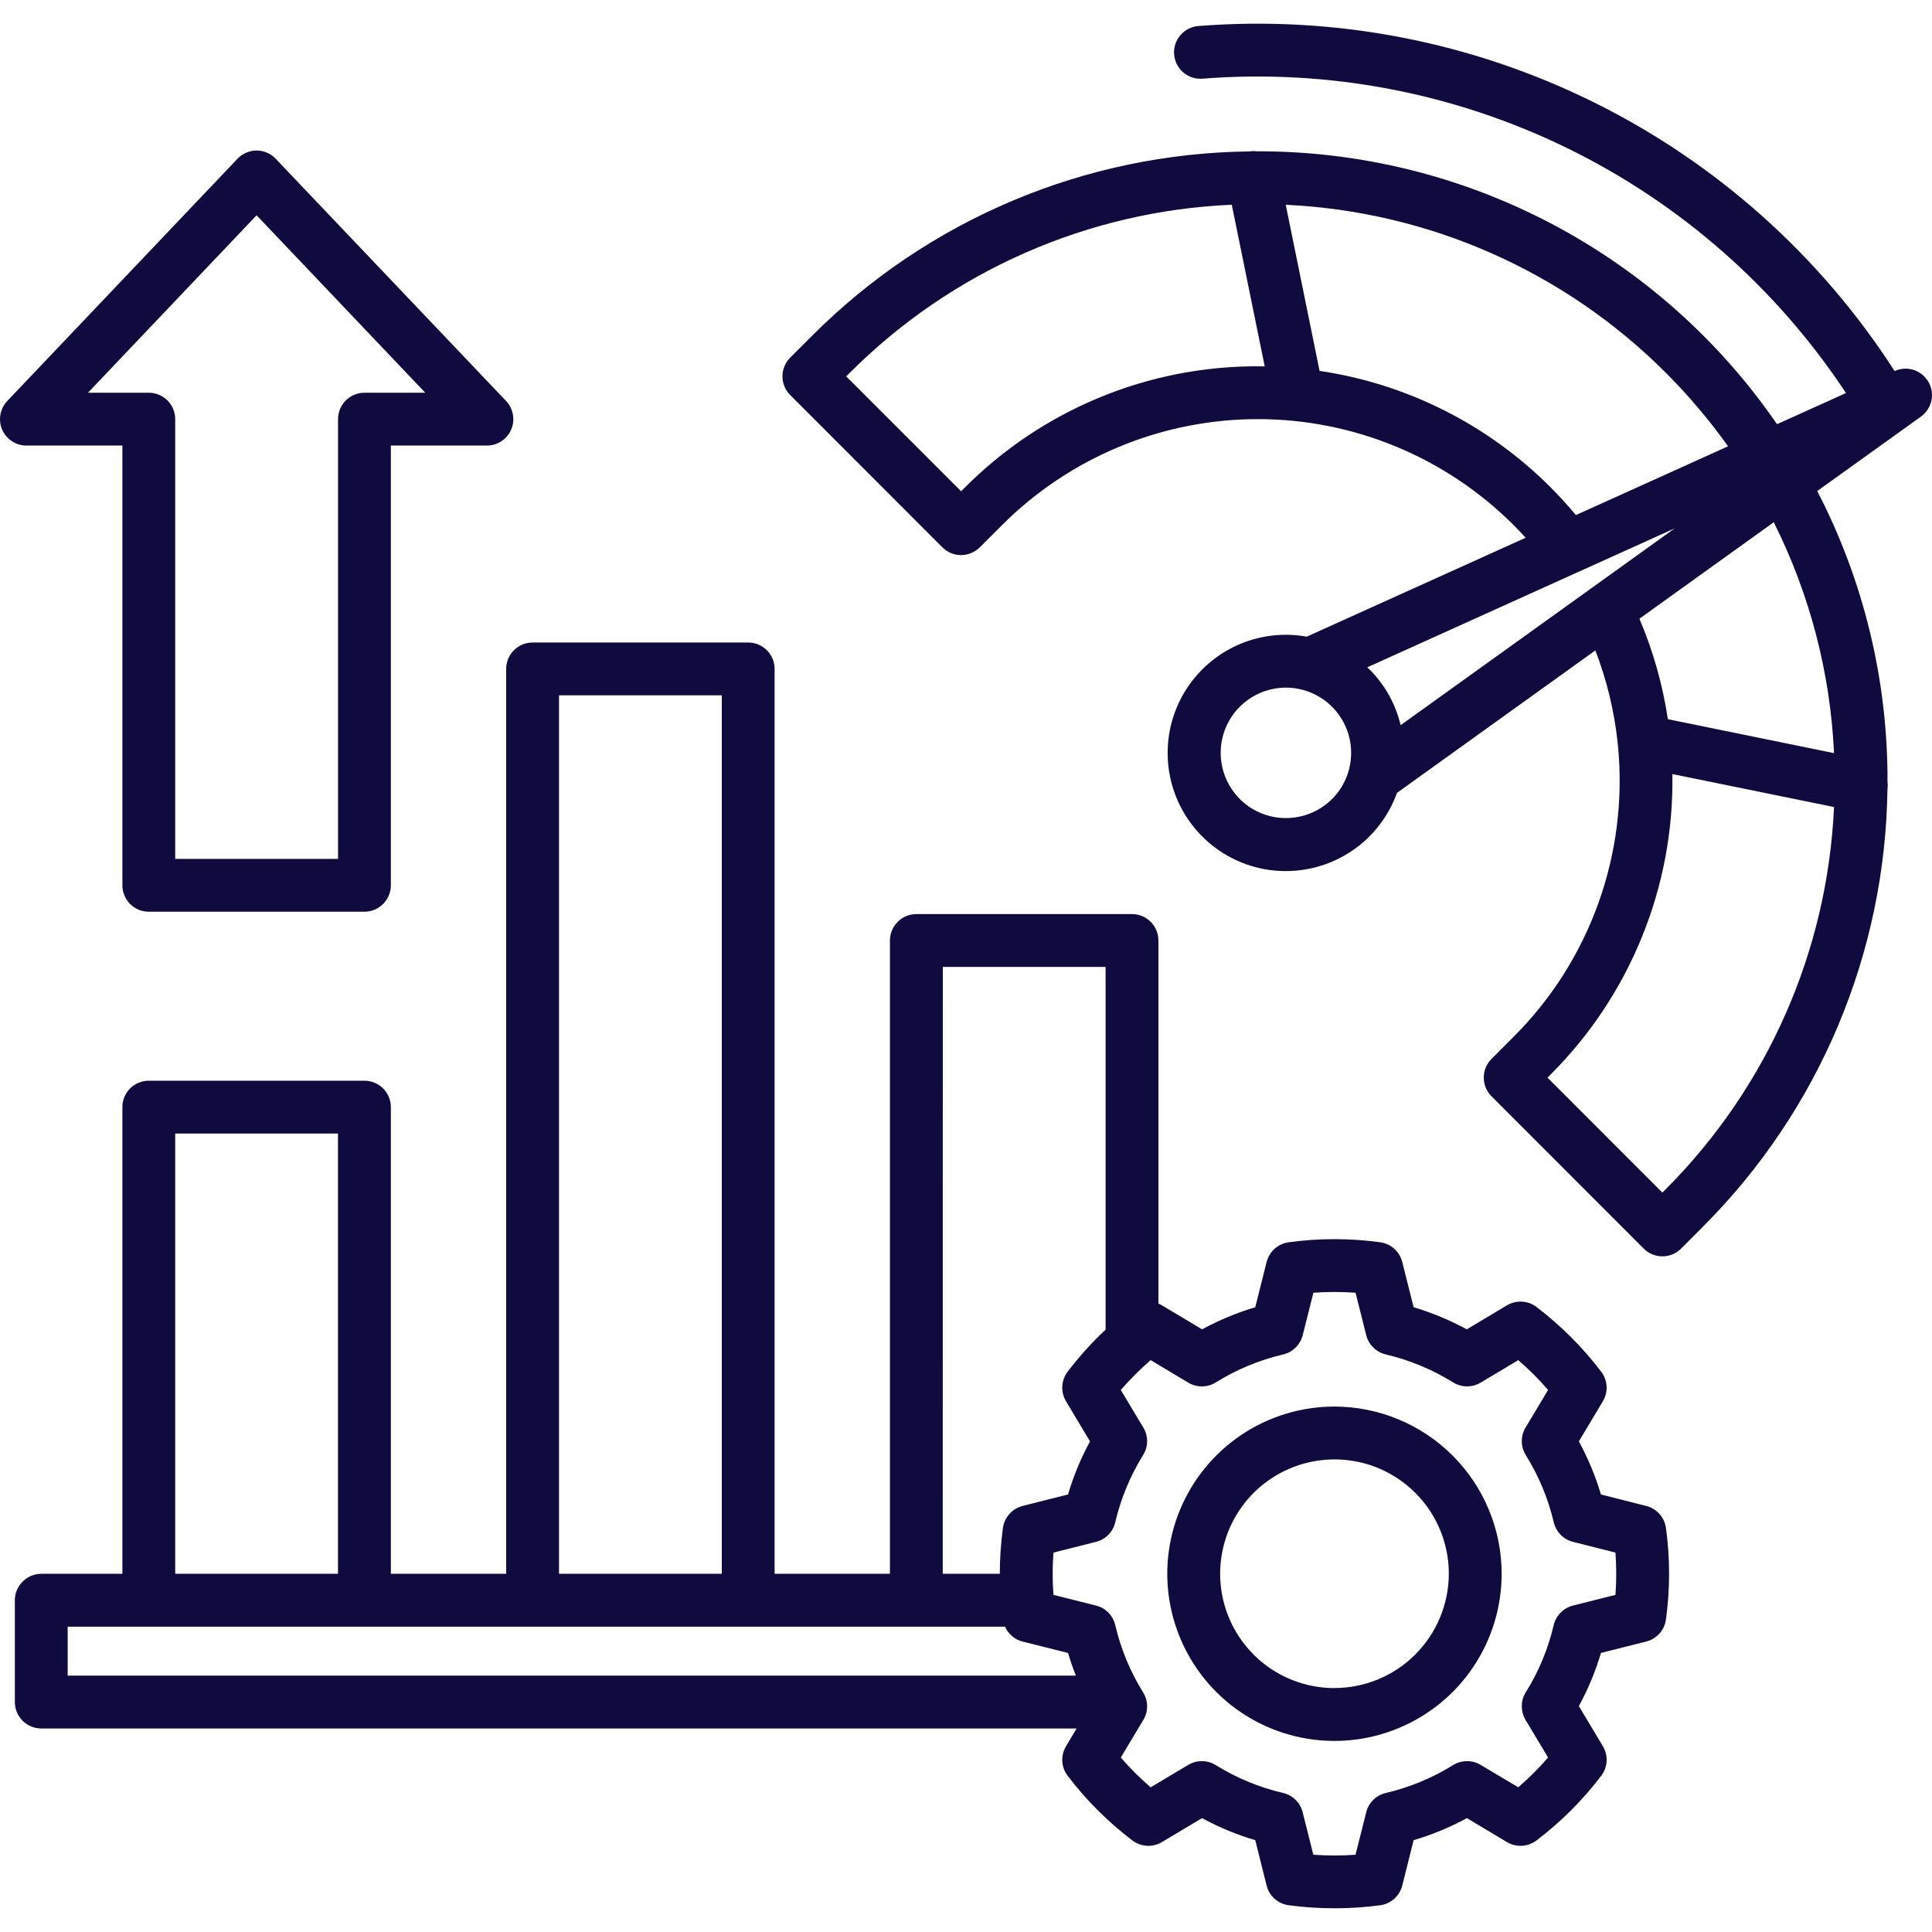 <svg xmlns="http://www.w3.org/2000/svg" width="32" height="32" viewBox="0 0 32 32" fill="none"><g clip-path="url(#clip0_38_12)"><path d="M27.268 24.944L26.517 24.753C26.426 24.448 26.303 24.154 26.151 23.874L26.549 23.209C26.593 23.134 26.615 23.048 26.61 22.961C26.605 22.874 26.574 22.79 26.522 22.721C26.214 22.316 25.854 21.956 25.45 21.648C25.38 21.595 25.296 21.564 25.209 21.559C25.122 21.555 25.035 21.576 24.96 21.62L24.295 22.018C24.015 21.866 23.72 21.743 23.414 21.652L23.226 20.903C23.205 20.818 23.159 20.742 23.094 20.684C23.029 20.626 22.948 20.588 22.862 20.576C22.358 20.507 21.847 20.507 21.343 20.576C21.257 20.588 21.176 20.626 21.111 20.684C21.047 20.742 21.001 20.818 20.979 20.903L20.791 21.652C20.485 21.743 20.19 21.866 19.91 22.018L19.245 21.62C19.227 21.61 19.207 21.6 19.187 21.592V15.577C19.187 15.461 19.141 15.35 19.059 15.268C18.977 15.186 18.866 15.14 18.75 15.14H15.178C15.062 15.14 14.951 15.186 14.869 15.268C14.787 15.35 14.74 15.461 14.74 15.577V26.067H12.83V11.079C12.83 10.963 12.784 10.852 12.702 10.77C12.62 10.688 12.509 10.642 12.393 10.642H8.821C8.705 10.642 8.594 10.688 8.512 10.77C8.43 10.852 8.384 10.963 8.384 11.079V26.067H6.474V18.337C6.474 18.221 6.428 18.11 6.346 18.028C6.263 17.946 6.152 17.9 6.036 17.9H2.464C2.348 17.9 2.237 17.946 2.155 18.028C2.073 18.11 2.027 18.221 2.027 18.337V26.067H0.684C0.568 26.067 0.457 26.113 0.375 26.196C0.292 26.278 0.246 26.389 0.246 26.505V28.192C0.246 28.308 0.292 28.419 0.375 28.501C0.457 28.583 0.568 28.629 0.684 28.629H17.832L17.656 28.924C17.611 28.999 17.59 29.086 17.595 29.173C17.6 29.26 17.631 29.344 17.684 29.413C17.991 29.817 18.352 30.177 18.756 30.484C18.826 30.536 18.91 30.567 18.997 30.572C19.084 30.577 19.17 30.555 19.245 30.511L19.909 30.114C20.19 30.266 20.485 30.389 20.791 30.479L20.979 31.23C21 31.315 21.047 31.392 21.112 31.45C21.177 31.508 21.259 31.546 21.346 31.557C21.848 31.624 22.357 31.624 22.86 31.557C22.947 31.546 23.028 31.508 23.093 31.45C23.158 31.391 23.205 31.315 23.226 31.23L23.414 30.479C23.72 30.389 24.015 30.267 24.296 30.114L24.96 30.511C25.035 30.555 25.122 30.577 25.209 30.572C25.296 30.567 25.379 30.536 25.449 30.484C25.853 30.177 26.214 29.817 26.521 29.413C26.574 29.344 26.605 29.26 26.61 29.173C26.615 29.086 26.594 28.999 26.549 28.924L26.151 28.258C26.304 27.978 26.426 27.683 26.517 27.378L27.267 27.189C27.351 27.168 27.427 27.122 27.485 27.057C27.544 26.993 27.581 26.912 27.593 26.826C27.663 26.322 27.663 25.811 27.593 25.307C27.581 25.221 27.544 25.14 27.486 25.076C27.428 25.011 27.352 24.965 27.268 24.944ZM15.616 16.015H18.312V22.023C18.083 22.237 17.873 22.471 17.683 22.72C17.631 22.79 17.6 22.873 17.595 22.96C17.59 23.047 17.612 23.134 17.656 23.209L18.054 23.874C17.902 24.154 17.78 24.448 17.69 24.753L16.938 24.943C16.853 24.965 16.776 25.011 16.718 25.077C16.66 25.142 16.623 25.224 16.611 25.31C16.578 25.561 16.56 25.813 16.56 26.066V26.067H15.615L15.616 16.015ZM9.259 11.517H11.955V26.067H9.259V11.517ZM2.902 18.775H5.598V26.067H2.902V18.775ZM1.121 27.754V26.943H16.646C16.672 27.003 16.713 27.057 16.764 27.1C16.814 27.143 16.874 27.174 16.939 27.19L17.69 27.378C17.727 27.506 17.772 27.631 17.82 27.754H1.121ZM26.757 26.416L26.054 26.593C25.976 26.612 25.905 26.653 25.849 26.71C25.792 26.767 25.753 26.839 25.734 26.917C25.642 27.311 25.486 27.686 25.272 28.029C25.229 28.097 25.206 28.176 25.206 28.256C25.205 28.337 25.226 28.416 25.267 28.485L25.641 29.11C25.488 29.287 25.323 29.451 25.147 29.603L24.522 29.231C24.453 29.19 24.375 29.169 24.294 29.17C24.214 29.171 24.136 29.193 24.067 29.236C23.724 29.449 23.348 29.605 22.954 29.697C22.875 29.715 22.804 29.754 22.746 29.811C22.689 29.867 22.648 29.938 22.629 30.016L22.452 30.72C22.219 30.737 21.986 30.737 21.753 30.72L21.576 30.016C21.557 29.938 21.516 29.867 21.459 29.811C21.402 29.755 21.33 29.715 21.252 29.697C20.858 29.605 20.481 29.449 20.137 29.236C20.069 29.193 19.991 29.171 19.911 29.17C19.83 29.169 19.752 29.19 19.683 29.231L19.058 29.604C18.882 29.451 18.717 29.287 18.564 29.11L18.937 28.488C18.979 28.419 19 28.34 19 28.259C18.999 28.179 18.976 28.1 18.934 28.032C18.72 27.688 18.564 27.311 18.472 26.917C18.454 26.839 18.415 26.767 18.358 26.71C18.302 26.653 18.231 26.612 18.153 26.593L17.449 26.416C17.44 26.296 17.435 26.179 17.435 26.066C17.435 25.951 17.44 25.835 17.449 25.716L18.153 25.538C18.231 25.519 18.302 25.478 18.358 25.421C18.415 25.364 18.454 25.292 18.472 25.214C18.564 24.82 18.72 24.445 18.933 24.101C18.976 24.033 18.999 23.954 19 23.874C19 23.793 18.979 23.714 18.937 23.645L18.564 23.022C18.717 22.846 18.882 22.68 19.059 22.528L19.681 22.901C19.75 22.942 19.83 22.964 19.91 22.963C19.991 22.963 20.069 22.94 20.138 22.897C20.481 22.683 20.858 22.527 21.252 22.434C21.33 22.416 21.402 22.377 21.459 22.32C21.516 22.264 21.557 22.193 21.577 22.115L21.754 21.412C21.986 21.395 22.219 21.395 22.452 21.412L22.629 22.115C22.648 22.193 22.689 22.264 22.747 22.32C22.804 22.377 22.876 22.416 22.954 22.434C23.348 22.527 23.724 22.683 24.068 22.897C24.136 22.939 24.215 22.962 24.295 22.963C24.376 22.963 24.455 22.942 24.524 22.901L25.147 22.528C25.323 22.68 25.489 22.845 25.641 23.022L25.268 23.645C25.227 23.714 25.205 23.793 25.206 23.873C25.207 23.954 25.229 24.033 25.272 24.101C25.486 24.444 25.642 24.82 25.735 25.213C25.753 25.292 25.793 25.363 25.849 25.421C25.905 25.478 25.976 25.519 26.054 25.538L26.757 25.716C26.766 25.831 26.77 25.948 26.77 26.065C26.77 26.182 26.766 26.3 26.757 26.416ZM22.103 23.297C21.556 23.297 21.02 23.459 20.565 23.763C20.11 24.068 19.755 24.5 19.545 25.006C19.335 25.512 19.28 26.069 19.387 26.606C19.494 27.143 19.758 27.637 20.145 28.024C20.532 28.411 21.026 28.675 21.563 28.782C22.1 28.889 22.657 28.834 23.163 28.624C23.669 28.415 24.102 28.06 24.406 27.604C24.71 27.149 24.872 26.614 24.872 26.066C24.872 25.332 24.579 24.628 24.06 24.109C23.541 23.59 22.837 23.298 22.103 23.297V23.297ZM22.103 27.96C21.729 27.96 21.363 27.849 21.051 27.641C20.74 27.433 20.497 27.137 20.354 26.791C20.21 26.445 20.173 26.064 20.246 25.697C20.319 25.329 20.499 24.992 20.764 24.727C21.029 24.462 21.367 24.282 21.734 24.209C22.101 24.136 22.482 24.173 22.828 24.316C23.174 24.46 23.47 24.703 23.678 25.014C23.886 25.325 23.997 25.692 23.997 26.066C23.996 26.568 23.796 27.049 23.441 27.404C23.087 27.759 22.605 27.959 22.103 27.959V27.96ZM31.941 6.325C31.887 6.231 31.8 6.161 31.696 6.127C31.593 6.094 31.481 6.1 31.382 6.145L31.381 6.146C30.154 4.24 28.434 2.703 26.404 1.697C24.373 0.69 22.108 0.253 19.849 0.431C19.733 0.44 19.626 0.495 19.551 0.583C19.475 0.671 19.438 0.786 19.447 0.901C19.456 1.017 19.511 1.125 19.599 1.2C19.688 1.275 19.802 1.313 19.918 1.303C21.997 1.14 24.082 1.537 25.957 2.453C27.831 3.368 29.425 4.769 30.575 6.51L29.433 7.026C28.472 5.628 27.185 4.486 25.683 3.698C24.181 2.91 22.509 2.501 20.813 2.506C20.773 2.501 20.733 2.502 20.693 2.508C17.974 2.539 15.376 3.634 13.455 5.557L13.088 5.924C13.047 5.965 13.015 6.013 12.993 6.066C12.971 6.119 12.96 6.176 12.96 6.233C12.96 6.291 12.971 6.348 12.993 6.401C13.015 6.454 13.047 6.502 13.088 6.543L15.609 9.066C15.65 9.106 15.698 9.139 15.751 9.161C15.804 9.183 15.861 9.194 15.919 9.194C15.976 9.194 16.033 9.182 16.086 9.16C16.139 9.138 16.188 9.106 16.228 9.066L16.597 8.697C17.721 7.574 19.245 6.942 20.834 6.942C22.423 6.942 23.947 7.574 25.07 8.697C25.139 8.765 25.204 8.836 25.269 8.907L21.644 10.545C21.277 10.479 20.898 10.519 20.553 10.661C20.208 10.803 19.91 11.041 19.696 11.346C19.481 11.651 19.358 12.011 19.342 12.384C19.325 12.757 19.416 13.127 19.602 13.45C19.789 13.773 20.064 14.036 20.395 14.208C20.726 14.38 21.1 14.454 21.471 14.42C21.843 14.387 22.198 14.248 22.493 14.02C22.788 13.792 23.012 13.484 23.138 13.133L26.424 10.773C26.612 11.26 26.736 11.77 26.792 12.29C26.793 12.311 26.795 12.332 26.799 12.353C26.884 13.234 26.774 14.123 26.475 14.957C26.176 15.79 25.697 16.547 25.07 17.172L24.704 17.539C24.663 17.58 24.631 17.628 24.609 17.681C24.587 17.734 24.576 17.791 24.576 17.849C24.576 17.906 24.587 17.963 24.609 18.016C24.631 18.069 24.663 18.117 24.704 18.158L27.225 20.681C27.265 20.721 27.314 20.754 27.367 20.776C27.42 20.798 27.477 20.809 27.534 20.809C27.592 20.809 27.649 20.798 27.702 20.776C27.755 20.754 27.803 20.721 27.844 20.681L28.212 20.312C30.132 18.388 31.226 15.791 31.262 13.073C31.268 13.034 31.268 12.993 31.263 12.953C31.27 11.276 30.871 9.622 30.099 8.133L31.819 6.899C31.906 6.835 31.968 6.741 31.99 6.635C32.013 6.529 31.995 6.419 31.941 6.325ZM20.833 6.067C19.931 6.065 19.037 6.241 18.204 6.587C17.37 6.932 16.614 7.439 15.978 8.078L15.919 8.137L14.016 6.234L14.074 6.176C15.76 4.488 18.018 3.494 20.402 3.391L20.948 6.069C20.91 6.068 20.872 6.067 20.833 6.067ZM21.856 6.142L21.296 3.392C23.668 3.502 25.914 4.495 27.593 6.176C27.969 6.552 28.313 6.959 28.622 7.392L26.102 8.531C25.971 8.375 25.833 8.223 25.689 8.078C24.653 7.037 23.309 6.358 21.856 6.143L21.856 6.142ZM22.064 13.233C21.913 13.385 21.72 13.488 21.51 13.529C21.3 13.571 21.083 13.55 20.885 13.468C20.687 13.386 20.518 13.247 20.4 13.069C20.281 12.891 20.218 12.682 20.218 12.468C20.218 12.255 20.282 12.046 20.401 11.868C20.52 11.691 20.689 11.553 20.886 11.471C21.084 11.39 21.301 11.368 21.51 11.41C21.72 11.452 21.912 11.555 22.063 11.706C22.265 11.909 22.379 12.183 22.379 12.47C22.379 12.756 22.266 13.031 22.064 13.234V13.233ZM26.378 9.728C26.361 9.739 26.345 9.75 26.33 9.763L23.199 12.011C23.116 11.661 22.937 11.341 22.682 11.086C22.671 11.075 22.658 11.064 22.646 11.053L26.146 9.471C26.153 9.468 26.16 9.465 26.167 9.462L27.737 8.752L26.378 9.728ZM27.593 19.694L27.534 19.753L25.631 17.849L25.689 17.791C26.34 17.14 26.854 16.364 27.199 15.511C27.545 14.657 27.715 13.742 27.7 12.821L30.377 13.367C30.27 15.749 29.277 18.006 27.593 19.694ZM30.377 12.474L27.625 11.912C27.539 11.34 27.381 10.781 27.154 10.248L29.379 8.65C29.976 9.841 30.316 11.143 30.377 12.473V12.474ZM2.027 7.38V14.663C2.027 14.779 2.073 14.89 2.155 14.973C2.237 15.055 2.348 15.101 2.464 15.101H6.036C6.152 15.101 6.263 15.055 6.345 14.973C6.427 14.89 6.474 14.779 6.474 14.663V7.38H8.065C8.15 7.38 8.234 7.355 8.305 7.308C8.377 7.261 8.433 7.193 8.467 7.115C8.501 7.036 8.511 6.949 8.495 6.865C8.48 6.781 8.441 6.703 8.382 6.641L4.567 2.63C4.527 2.587 4.477 2.552 4.423 2.529C4.368 2.506 4.31 2.493 4.25 2.493C4.191 2.493 4.132 2.506 4.078 2.529C4.023 2.552 3.974 2.587 3.933 2.63L0.121 6.641C0.062 6.703 0.022 6.781 0.007 6.865C-0.008 6.949 0.002 7.036 0.035 7.115C0.069 7.193 0.125 7.26 0.197 7.308C0.268 7.355 0.352 7.38 0.438 7.38L2.027 7.38ZM4.25 3.566L7.044 6.505H6.036C5.92 6.505 5.809 6.551 5.727 6.633C5.645 6.715 5.599 6.826 5.599 6.942V14.226H2.902V6.942C2.902 6.826 2.856 6.715 2.774 6.633C2.692 6.551 2.581 6.505 2.465 6.505H1.457L4.25 3.566Z" fill="#0F0B3E"></path></g><defs><clipPath id="clip0_38_12"><rect width="32" height="32" fill="white"></rect></clipPath></defs></svg>